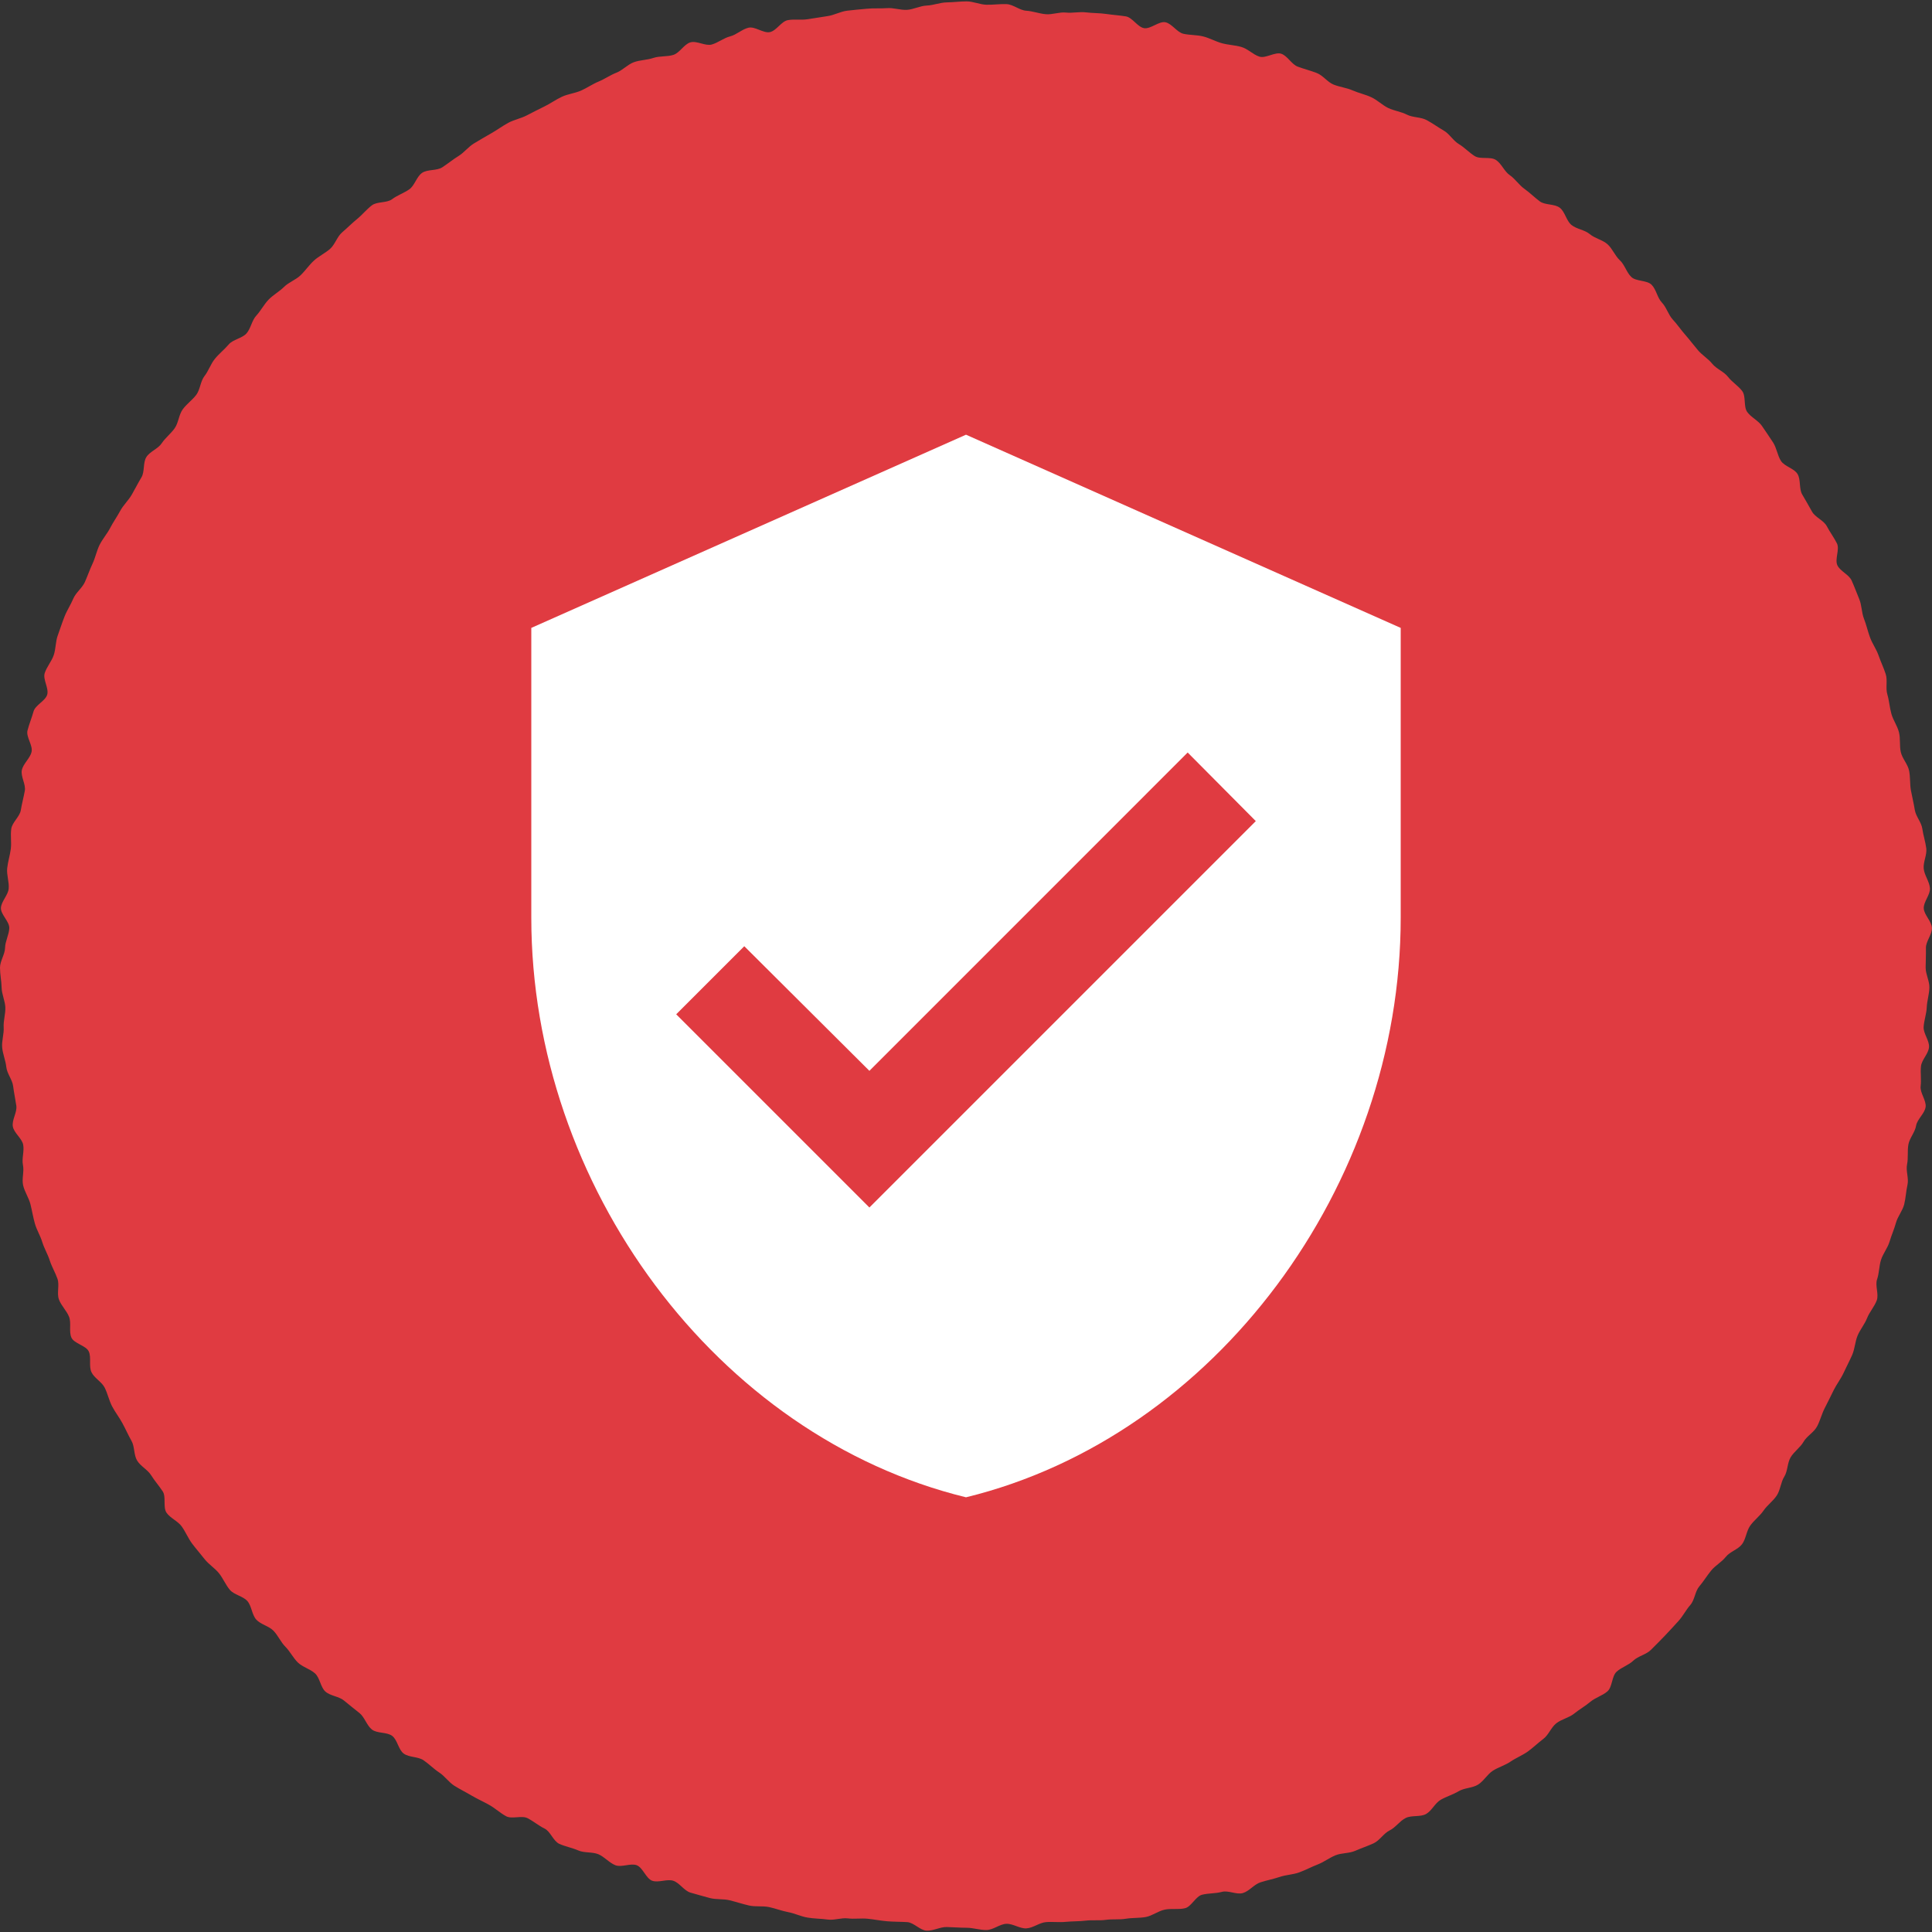 <svg width="42" height="42" viewBox="0 0 42 42" fill="none" xmlns="http://www.w3.org/2000/svg">
<rect x="0" y="0" width="42" height="42" fill="#333333" stroke="none"/>
<g clip-path="url(#clip0)">
<path d="M41.862 21.036C41.862 21.181 41.946 21.324 41.943 21.468C41.941 21.611 41.892 21.754 41.886 21.898C41.88 22.041 41.827 22.182 41.818 22.325C41.81 22.468 41.947 22.622 41.935 22.766C41.923 22.909 41.774 23.04 41.76 23.183C41.745 23.325 41.771 23.473 41.753 23.615C41.736 23.758 41.881 23.924 41.861 24.066C41.841 24.208 41.678 24.33 41.654 24.472C41.631 24.614 41.514 24.738 41.487 24.879C41.461 25.021 41.487 25.171 41.458 25.312C41.428 25.453 41.499 25.616 41.467 25.756C41.435 25.896 41.43 26.044 41.395 26.184C41.359 26.323 41.254 26.445 41.216 26.584C41.178 26.723 41.118 26.855 41.077 26.993C41.036 27.131 40.936 27.25 40.892 27.387C40.848 27.524 40.853 27.676 40.806 27.812C40.759 27.948 40.848 28.134 40.799 28.269C40.749 28.404 40.642 28.52 40.589 28.654C40.537 28.787 40.437 28.904 40.382 29.036C40.327 29.169 40.322 29.325 40.264 29.457C40.206 29.588 40.137 29.717 40.077 29.848C40.016 29.978 39.925 30.095 39.861 30.224C39.797 30.354 39.734 30.484 39.668 30.611C39.602 30.739 39.568 30.886 39.5 31.012C39.432 31.139 39.278 31.219 39.207 31.344C39.135 31.469 39.001 31.556 38.927 31.68C38.853 31.804 38.865 31.979 38.789 32.101C38.712 32.223 38.705 32.39 38.626 32.51C38.547 32.631 38.419 32.72 38.338 32.839C38.256 32.958 38.133 33.048 38.049 33.165C37.965 33.282 37.956 33.455 37.87 33.57C37.783 33.685 37.606 33.732 37.517 33.845C37.428 33.959 37.29 34.031 37.199 34.143C37.108 34.254 37.034 34.378 36.941 34.487C36.847 34.597 36.842 34.783 36.746 34.891C36.651 34.998 36.585 35.135 36.487 35.241C36.39 35.347 36.292 35.456 36.193 35.559C36.093 35.663 35.99 35.767 35.888 35.868C35.786 35.97 35.612 36.001 35.508 36.1C35.405 36.2 35.249 36.245 35.143 36.342C35.037 36.44 35.053 36.672 34.945 36.768C34.837 36.863 34.68 36.904 34.57 36.998C34.46 37.091 34.331 37.162 34.22 37.253C34.108 37.343 33.948 37.373 33.834 37.462C33.72 37.55 33.666 37.716 33.551 37.802C33.435 37.888 33.331 37.992 33.214 38.076C33.096 38.16 32.958 38.214 32.839 38.295C32.72 38.377 32.573 38.417 32.452 38.495C32.331 38.574 32.254 38.72 32.131 38.796C32.009 38.873 31.835 38.865 31.711 38.939C31.587 39.013 31.446 39.054 31.321 39.125C31.195 39.197 31.126 39.367 30.999 39.436C30.872 39.505 30.685 39.457 30.556 39.523C30.427 39.589 30.338 39.729 30.209 39.792C30.079 39.856 29.993 40.011 29.861 40.072C29.73 40.132 29.591 40.178 29.459 40.236C29.327 40.294 29.163 40.278 29.029 40.334C28.896 40.389 28.778 40.481 28.643 40.533C28.508 40.585 28.379 40.655 28.244 40.704C28.108 40.754 27.956 40.756 27.819 40.803C27.682 40.849 27.539 40.876 27.402 40.92C27.264 40.964 27.158 41.112 27.02 41.153C26.881 41.194 26.701 41.089 26.562 41.128C26.422 41.166 26.273 41.154 26.132 41.19C25.992 41.225 25.899 41.452 25.758 41.484C25.617 41.517 25.462 41.484 25.32 41.514C25.179 41.543 25.051 41.647 24.909 41.674C24.767 41.7 24.617 41.688 24.474 41.712C24.332 41.736 24.182 41.715 24.039 41.736C23.896 41.756 23.748 41.735 23.604 41.753C23.461 41.77 23.316 41.765 23.172 41.779C23.028 41.794 22.883 41.773 22.739 41.785C22.595 41.797 22.459 41.912 22.315 41.921C22.17 41.93 22.021 41.816 21.877 41.822C21.732 41.828 21.593 41.954 21.448 41.957C21.303 41.96 21.159 41.908 21.014 41.908C20.869 41.908 20.726 41.895 20.581 41.892C20.438 41.889 20.289 41.977 20.145 41.971C20.002 41.965 19.866 41.794 19.722 41.785C19.578 41.776 19.434 41.779 19.291 41.767C19.147 41.756 19.006 41.726 18.863 41.712C18.72 41.697 18.573 41.722 18.43 41.704C18.287 41.687 18.133 41.75 17.99 41.729C17.847 41.709 17.7 41.711 17.558 41.687C17.415 41.664 17.28 41.596 17.139 41.569C16.997 41.543 16.86 41.488 16.719 41.458C16.578 41.429 16.424 41.456 16.284 41.424C16.143 41.392 16.005 41.346 15.864 41.311C15.724 41.276 15.568 41.299 15.429 41.261C15.29 41.222 15.148 41.185 15.01 41.144C14.871 41.103 14.773 40.93 14.636 40.886C14.499 40.842 14.316 40.934 14.179 40.886C14.043 40.838 13.976 40.598 13.84 40.548C13.704 40.499 13.512 40.601 13.377 40.548C13.243 40.495 13.14 40.365 13.007 40.309C12.874 40.255 12.703 40.285 12.571 40.227C12.439 40.169 12.29 40.143 12.159 40.084C12.028 40.024 11.967 39.814 11.838 39.751C11.709 39.688 11.597 39.592 11.469 39.526C11.341 39.46 11.128 39.552 11.002 39.483C10.875 39.414 10.766 39.311 10.64 39.24C10.515 39.169 10.381 39.11 10.257 39.037C10.134 38.964 10.002 38.899 9.879 38.822C9.757 38.746 9.67 38.612 9.55 38.534C9.429 38.455 9.327 38.348 9.208 38.267C9.089 38.185 8.897 38.207 8.779 38.123C8.661 38.04 8.641 37.823 8.525 37.736C8.41 37.65 8.199 37.687 8.086 37.599C7.972 37.51 7.928 37.332 7.816 37.241C7.704 37.151 7.59 37.062 7.48 36.97C7.37 36.877 7.184 36.87 7.075 36.774C6.967 36.679 6.956 36.476 6.849 36.379C6.742 36.282 6.581 36.242 6.477 36.143C6.373 36.043 6.308 35.903 6.206 35.801C6.104 35.699 6.046 35.556 5.946 35.452C5.846 35.348 5.67 35.316 5.572 35.21C5.475 35.104 5.472 34.913 5.377 34.805C5.281 34.697 5.091 34.672 4.997 34.562C4.904 34.452 4.849 34.31 4.758 34.198C4.667 34.087 4.536 34.007 4.447 33.893C4.358 33.779 4.262 33.67 4.175 33.555C4.089 33.439 4.034 33.3 3.95 33.183C3.866 33.066 3.702 33.004 3.62 32.885C3.539 32.766 3.616 32.541 3.537 32.421C3.458 32.3 3.361 32.192 3.285 32.07C3.209 31.948 3.054 31.874 2.98 31.75C2.906 31.627 2.93 31.447 2.858 31.322C2.787 31.197 2.73 31.065 2.661 30.939C2.593 30.812 2.503 30.699 2.436 30.571C2.37 30.443 2.341 30.298 2.277 30.169C2.214 30.04 2.049 29.96 1.988 29.829C1.927 29.698 1.989 29.514 1.931 29.382C1.873 29.25 1.606 29.208 1.551 29.075C1.495 28.942 1.554 28.762 1.502 28.628C1.45 28.494 1.33 28.384 1.281 28.249C1.231 28.114 1.297 27.938 1.25 27.802C1.203 27.665 1.126 27.54 1.082 27.403C1.039 27.266 0.961 27.14 0.919 27.002C0.878 26.863 0.796 26.737 0.758 26.598C0.719 26.459 0.696 26.316 0.661 26.176C0.625 26.036 0.535 25.909 0.503 25.768C0.47 25.628 0.529 25.467 0.499 25.326C0.47 25.186 0.531 25.028 0.504 24.886C0.477 24.744 0.302 24.63 0.279 24.488C0.255 24.345 0.375 24.181 0.355 24.039C0.334 23.896 0.304 23.757 0.286 23.614C0.269 23.471 0.152 23.34 0.137 23.196C0.122 23.052 0.059 22.913 0.047 22.769C0.035 22.625 0.089 22.477 0.08 22.332C0.071 22.189 0.122 22.043 0.116 21.898C0.109 21.754 0.038 21.613 0.035 21.469C0.032 21.324 0 21.181 0 21.036C0 20.892 0.107 20.749 0.11 20.605C0.113 20.462 0.196 20.321 0.202 20.178C0.208 20.034 0.012 19.879 0.02 19.736C0.029 19.593 0.178 19.458 0.189 19.315C0.201 19.171 0.142 19.021 0.156 18.878C0.171 18.735 0.217 18.595 0.235 18.453C0.253 18.31 0.224 18.16 0.245 18.018C0.265 17.876 0.429 17.755 0.452 17.614C0.476 17.472 0.513 17.334 0.539 17.193C0.566 17.052 0.446 16.882 0.475 16.741C0.505 16.6 0.654 16.486 0.686 16.346C0.719 16.205 0.562 16.019 0.598 15.88C0.633 15.741 0.691 15.604 0.729 15.466C0.768 15.327 0.985 15.239 1.026 15.102C1.067 14.964 0.928 14.77 0.972 14.633C1.016 14.496 1.122 14.378 1.168 14.242C1.215 14.106 1.206 13.948 1.256 13.813C1.305 13.678 1.349 13.539 1.402 13.405C1.454 13.271 1.538 13.147 1.593 13.014C1.649 12.881 1.788 12.783 1.846 12.651C1.904 12.52 1.951 12.383 2.012 12.253C2.073 12.123 2.101 11.976 2.164 11.847C2.228 11.718 2.328 11.606 2.394 11.479C2.46 11.351 2.545 11.233 2.613 11.106C2.682 10.979 2.793 10.878 2.865 10.753C2.937 10.628 3.001 10.5 3.075 10.377C3.149 10.253 3.105 10.058 3.182 9.936C3.258 9.814 3.437 9.757 3.516 9.636C3.595 9.516 3.717 9.426 3.799 9.307C3.881 9.189 3.887 9.018 3.971 8.901C4.055 8.784 4.18 8.698 4.267 8.583C4.353 8.468 4.356 8.289 4.445 8.176C4.534 8.062 4.58 7.913 4.671 7.801C4.762 7.689 4.88 7.597 4.973 7.487C5.066 7.378 5.262 7.356 5.358 7.249C5.453 7.141 5.474 6.966 5.572 6.861C5.67 6.755 5.738 6.619 5.838 6.515C5.938 6.411 6.072 6.339 6.174 6.238C6.276 6.136 6.429 6.085 6.533 5.985C6.637 5.886 6.719 5.762 6.825 5.665C6.931 5.568 7.068 5.505 7.176 5.41C7.284 5.314 7.328 5.145 7.438 5.051C7.548 4.958 7.65 4.853 7.762 4.762C7.873 4.672 7.967 4.554 8.081 4.466C8.195 4.377 8.407 4.417 8.523 4.331C8.638 4.244 8.781 4.198 8.899 4.115C9.016 4.031 9.057 3.839 9.176 3.758C9.295 3.677 9.494 3.716 9.615 3.637C9.736 3.558 9.846 3.467 9.969 3.391C10.091 3.315 10.183 3.19 10.307 3.116C10.431 3.042 10.554 2.969 10.679 2.898C10.805 2.827 10.921 2.74 11.048 2.671C11.175 2.602 11.322 2.576 11.451 2.509C11.579 2.442 11.706 2.378 11.836 2.314C11.966 2.251 12.083 2.165 12.214 2.104C12.345 2.043 12.495 2.028 12.628 1.971C12.76 1.913 12.879 1.828 13.013 1.773C13.146 1.718 13.266 1.632 13.401 1.58C13.535 1.528 13.643 1.403 13.778 1.353C13.914 1.303 14.069 1.306 14.205 1.259C14.342 1.213 14.501 1.237 14.639 1.193C14.777 1.149 14.87 0.962 15.008 0.921C15.147 0.88 15.333 1.006 15.472 0.968C15.611 0.929 15.732 0.826 15.872 0.791C16.012 0.755 16.132 0.635 16.273 0.602C16.414 0.57 16.595 0.727 16.737 0.698C16.878 0.669 16.984 0.465 17.126 0.438C17.268 0.412 17.42 0.441 17.563 0.417C17.705 0.394 17.848 0.371 17.991 0.35C18.134 0.33 18.269 0.251 18.413 0.233C18.556 0.215 18.701 0.204 18.845 0.19C18.989 0.175 19.136 0.188 19.28 0.177C19.424 0.165 19.573 0.222 19.717 0.214C19.861 0.205 20.001 0.127 20.146 0.121C20.291 0.115 20.434 0.055 20.578 0.052C20.723 0.05 20.869 0.03 21.013 0.03C21.158 0.03 21.303 0.1 21.447 0.103C21.591 0.106 21.739 0.084 21.883 0.09C22.027 0.096 22.166 0.225 22.309 0.233C22.453 0.242 22.593 0.297 22.737 0.309C22.88 0.321 23.03 0.258 23.174 0.273C23.317 0.288 23.468 0.251 23.61 0.269C23.753 0.287 23.901 0.282 24.044 0.303C24.186 0.324 24.333 0.333 24.475 0.356C24.617 0.38 24.727 0.585 24.869 0.612C25.011 0.638 25.195 0.455 25.336 0.484C25.477 0.514 25.585 0.701 25.725 0.734C25.866 0.766 26.016 0.757 26.156 0.792C26.296 0.827 26.425 0.902 26.564 0.94C26.703 0.978 26.852 0.981 26.99 1.022C27.129 1.063 27.24 1.187 27.378 1.231C27.515 1.275 27.718 1.123 27.855 1.169C27.991 1.216 28.079 1.401 28.215 1.45C28.35 1.5 28.491 1.535 28.625 1.587C28.76 1.639 28.856 1.783 28.989 1.838C29.122 1.892 29.271 1.907 29.404 1.965C29.536 2.023 29.68 2.053 29.811 2.114C29.942 2.174 30.048 2.284 30.177 2.347C30.307 2.41 30.459 2.427 30.587 2.493C30.715 2.558 30.888 2.542 31.015 2.611C31.142 2.679 31.259 2.766 31.385 2.838C31.51 2.909 31.59 3.058 31.714 3.132C31.838 3.206 31.937 3.317 32.059 3.393C32.182 3.47 32.399 3.398 32.52 3.477C32.641 3.555 32.701 3.725 32.82 3.807C32.939 3.888 33.021 4.021 33.138 4.104C33.256 4.188 33.357 4.29 33.473 4.377C33.588 4.463 33.796 4.428 33.909 4.517C34.023 4.605 34.051 4.801 34.163 4.891C34.275 4.982 34.45 4.996 34.56 5.089C34.669 5.182 34.836 5.213 34.944 5.308C35.052 5.403 35.107 5.559 35.213 5.657C35.319 5.754 35.359 5.921 35.463 6.021C35.567 6.121 35.802 6.088 35.904 6.19C36.006 6.292 36.028 6.473 36.128 6.577C36.228 6.681 36.267 6.841 36.365 6.947C36.463 7.052 36.542 7.172 36.638 7.28C36.733 7.388 36.817 7.502 36.911 7.612C37.004 7.722 37.135 7.798 37.225 7.91C37.316 8.022 37.476 8.078 37.565 8.192C37.653 8.306 37.787 8.386 37.874 8.501C37.96 8.617 37.899 8.839 37.983 8.956C38.067 9.074 38.221 9.14 38.303 9.259C38.384 9.378 38.465 9.496 38.544 9.617C38.623 9.738 38.639 9.897 38.716 10.019C38.793 10.141 39.003 10.181 39.077 10.305C39.151 10.428 39.106 10.621 39.177 10.747C39.249 10.872 39.322 10.994 39.391 11.121C39.46 11.247 39.647 11.312 39.713 11.439C39.78 11.567 39.87 11.685 39.934 11.814C39.997 11.944 39.882 12.158 39.943 12.289C40.004 12.419 40.196 12.49 40.254 12.622C40.313 12.754 40.363 12.889 40.418 13.023C40.474 13.156 40.468 13.313 40.52 13.447C40.573 13.582 40.603 13.723 40.653 13.858C40.703 13.994 40.792 14.114 40.839 14.251C40.886 14.387 40.95 14.517 40.994 14.655C41.038 14.792 40.987 14.957 41.029 15.095C41.07 15.233 41.078 15.379 41.117 15.517C41.155 15.656 41.247 15.779 41.282 15.919C41.317 16.059 41.29 16.211 41.322 16.352C41.355 16.492 41.473 16.612 41.502 16.753C41.531 16.894 41.516 17.042 41.542 17.184C41.569 17.326 41.603 17.464 41.626 17.607C41.649 17.749 41.77 17.875 41.79 18.018C41.81 18.161 41.858 18.3 41.876 18.444C41.893 18.587 41.805 18.741 41.82 18.885C41.835 19.029 41.944 19.163 41.955 19.307C41.967 19.451 41.812 19.605 41.821 19.749C41.83 19.892 41.993 20.027 41.998 20.172C42.004 20.316 41.865 20.463 41.868 20.607C41.871 20.752 41.862 20.892 41.862 21.036Z" fill="#E03B41"/>
<path d="M18.9 26.25L14.7 22.05L16.18 20.57L18.9 23.279L25.819 16.359L27.3 17.85L18.9 26.25ZM21 9.45L11.55 13.65V19.95C11.55 25.778 15.582 31.227 21 32.55C26.418 31.227 30.45 25.778 30.45 19.95V13.65L21 9.45Z" fill="white"/>
</g>
<defs>
<clipPath id="clip0">
<rect width="42" height="42" fill="white"/>
</clipPath>
</defs>
</svg>
